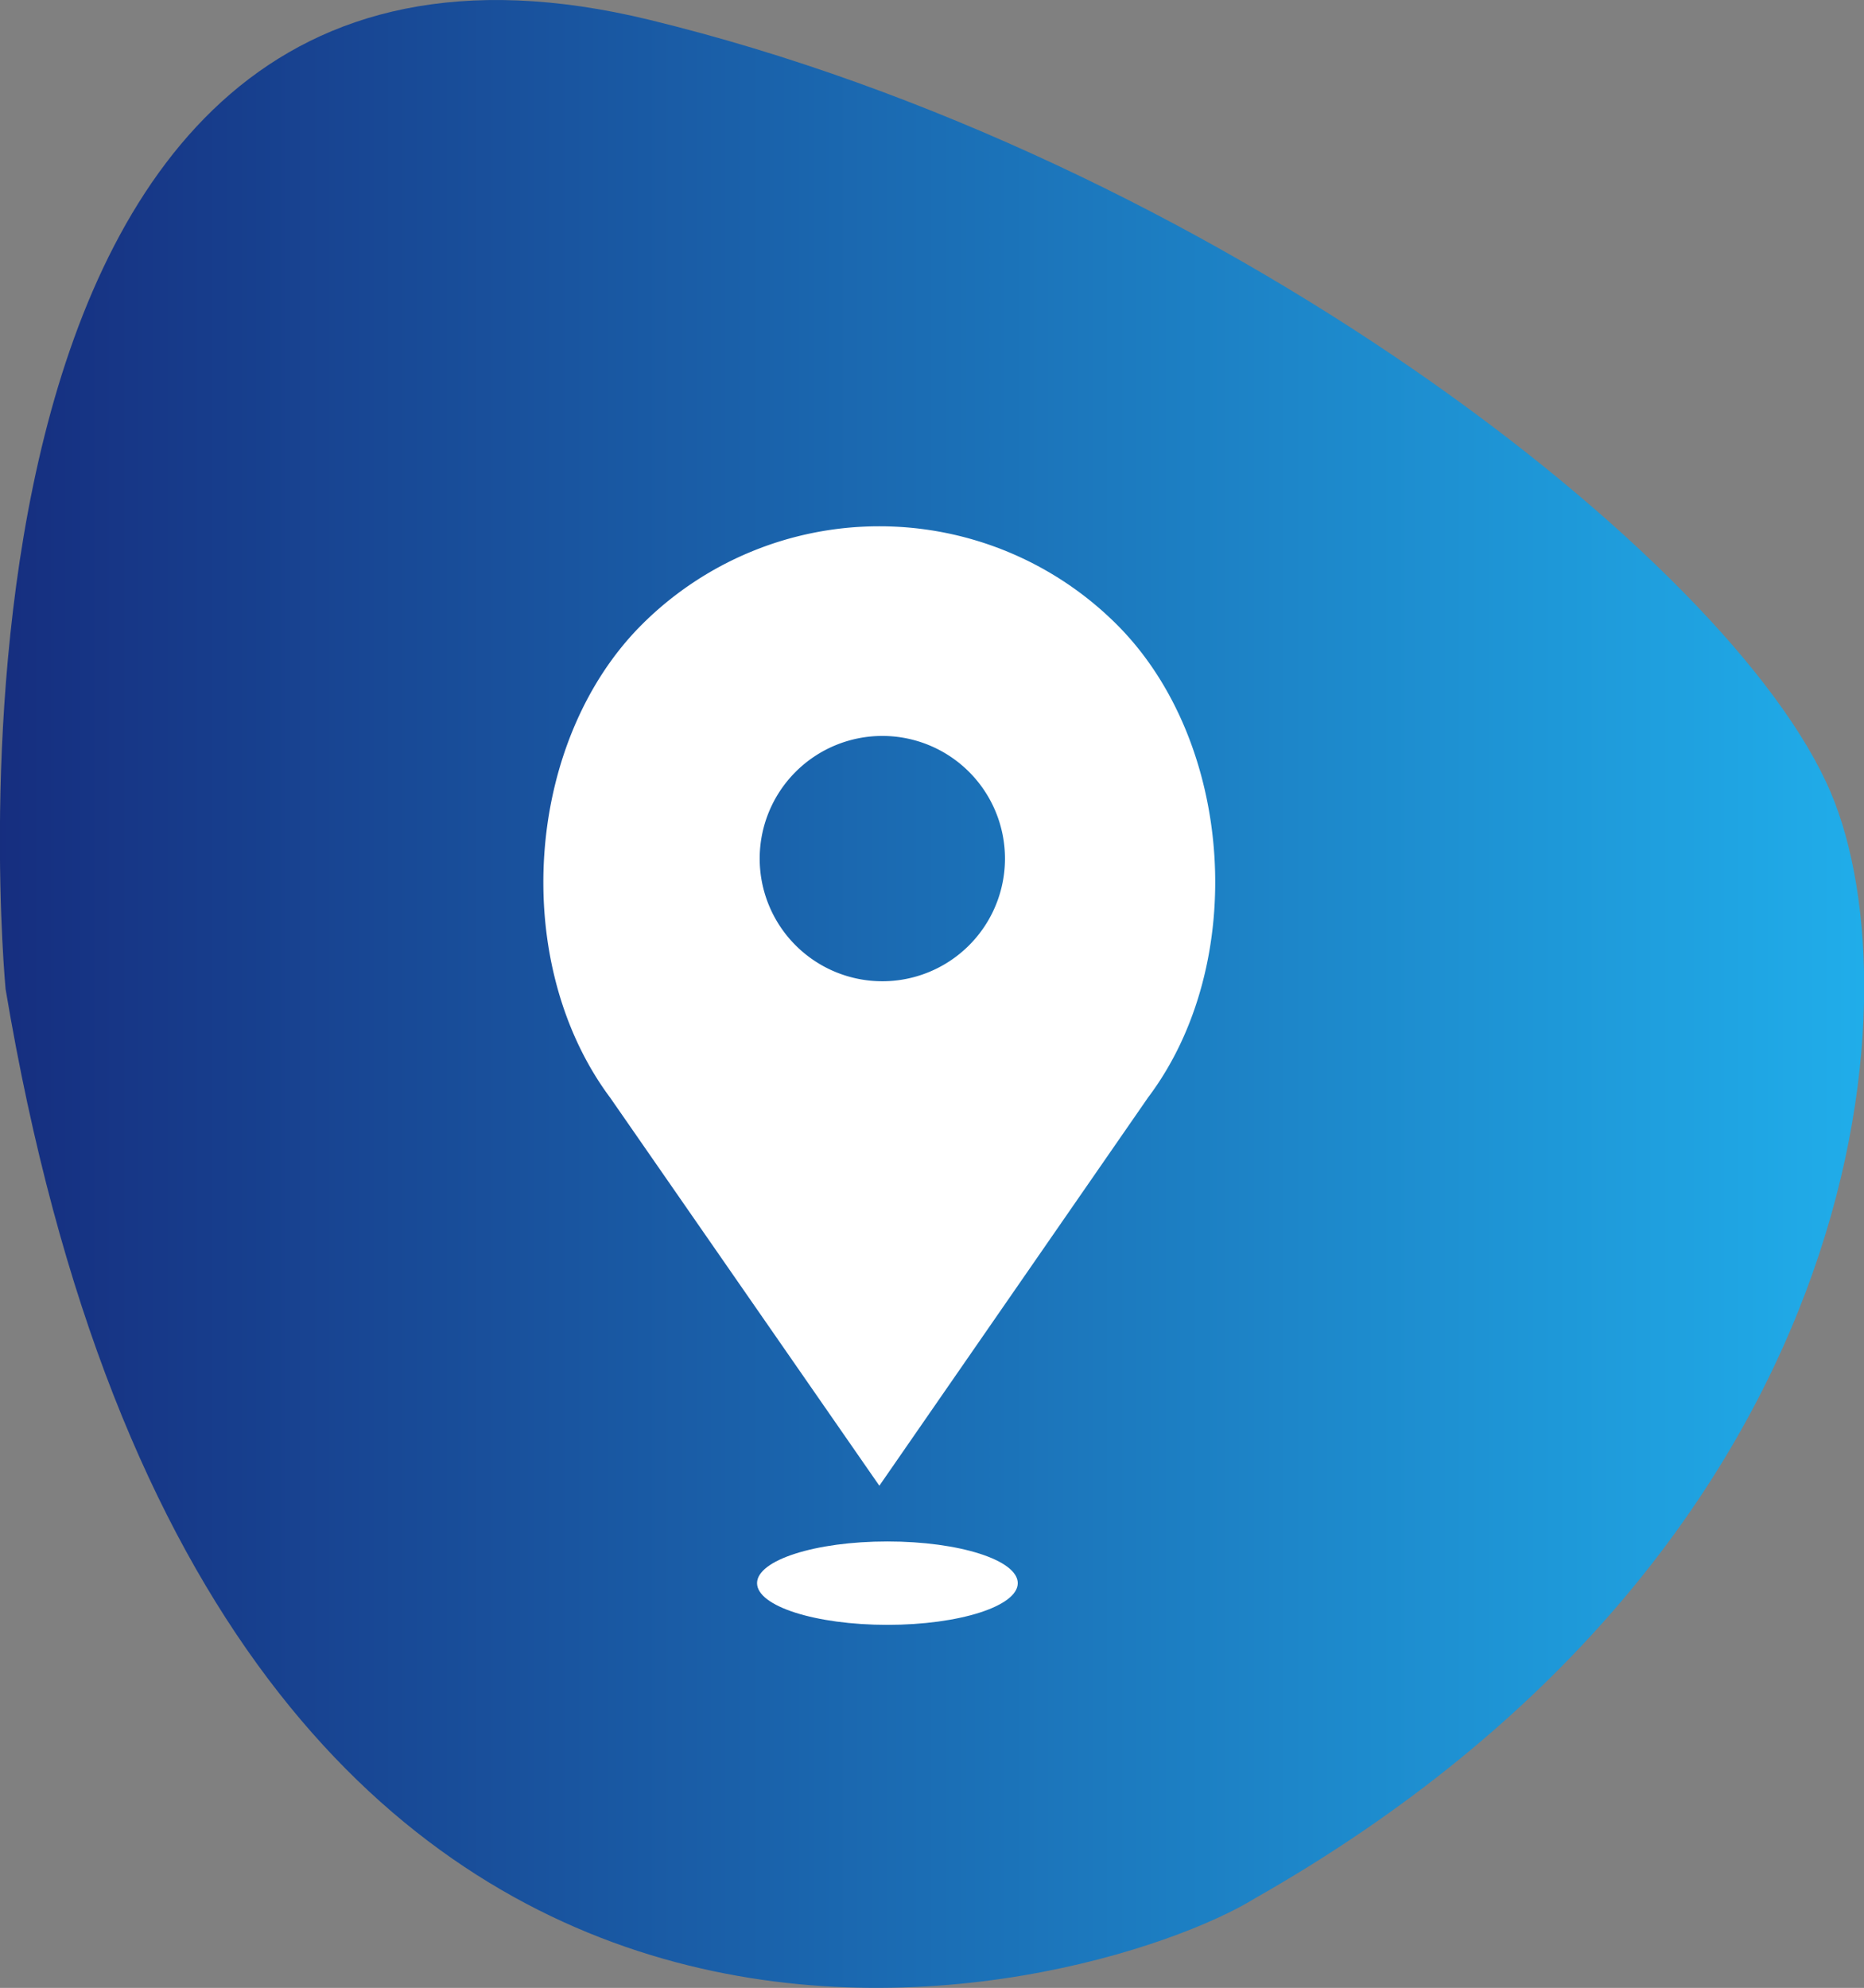<svg id="_1200" data-name="1200" xmlns="http://www.w3.org/2000/svg" xmlns:xlink="http://www.w3.org/1999/xlink" viewBox="0 0 106.39 113.45"><rect x="0" y="0" width="106.39" height="113.45" fill="#808080" stroke="none"/><defs><style>.cls-1{opacity:0.83;fill:url(#Безымянный_градиент_53);}.cls-2{fill:#fff;}</style><linearGradient id="Безымянный_градиент_53" y1="56.72" x2="106.39" y2="56.72" gradientUnits="userSpaceOnUse"><stop offset="0" stop-color="#001d7f"/><stop offset="1" stop-color="#0cb6ff"/></linearGradient></defs><title>bootstrap-grid-12090-04</title><path class="cls-1" d="M.32,56.45S-6-9.34,37.06,1.13c32,7.78,61.73,30.66,67.43,44.09,5,11.75,2.16,43.22-32.85,63.11C62.56,113.94,12.42,128.64.32,56.45Z"/><path class="cls-2" d="M63.75,35.65a19.18,19.18,0,0,0-27.12,0c-6.7,6.7-7.54,19.31-1.8,27L50.19,84.79,65.53,62.63C71.28,55,70.45,42.35,63.75,35.65ZM50.36,56a7,7,0,1,1,7-7A7,7,0,0,1,50.36,56Z"/><ellipse class="cls-2" cx="50.65" cy="90.35" rx="7.44" ry="2.38"/></svg>